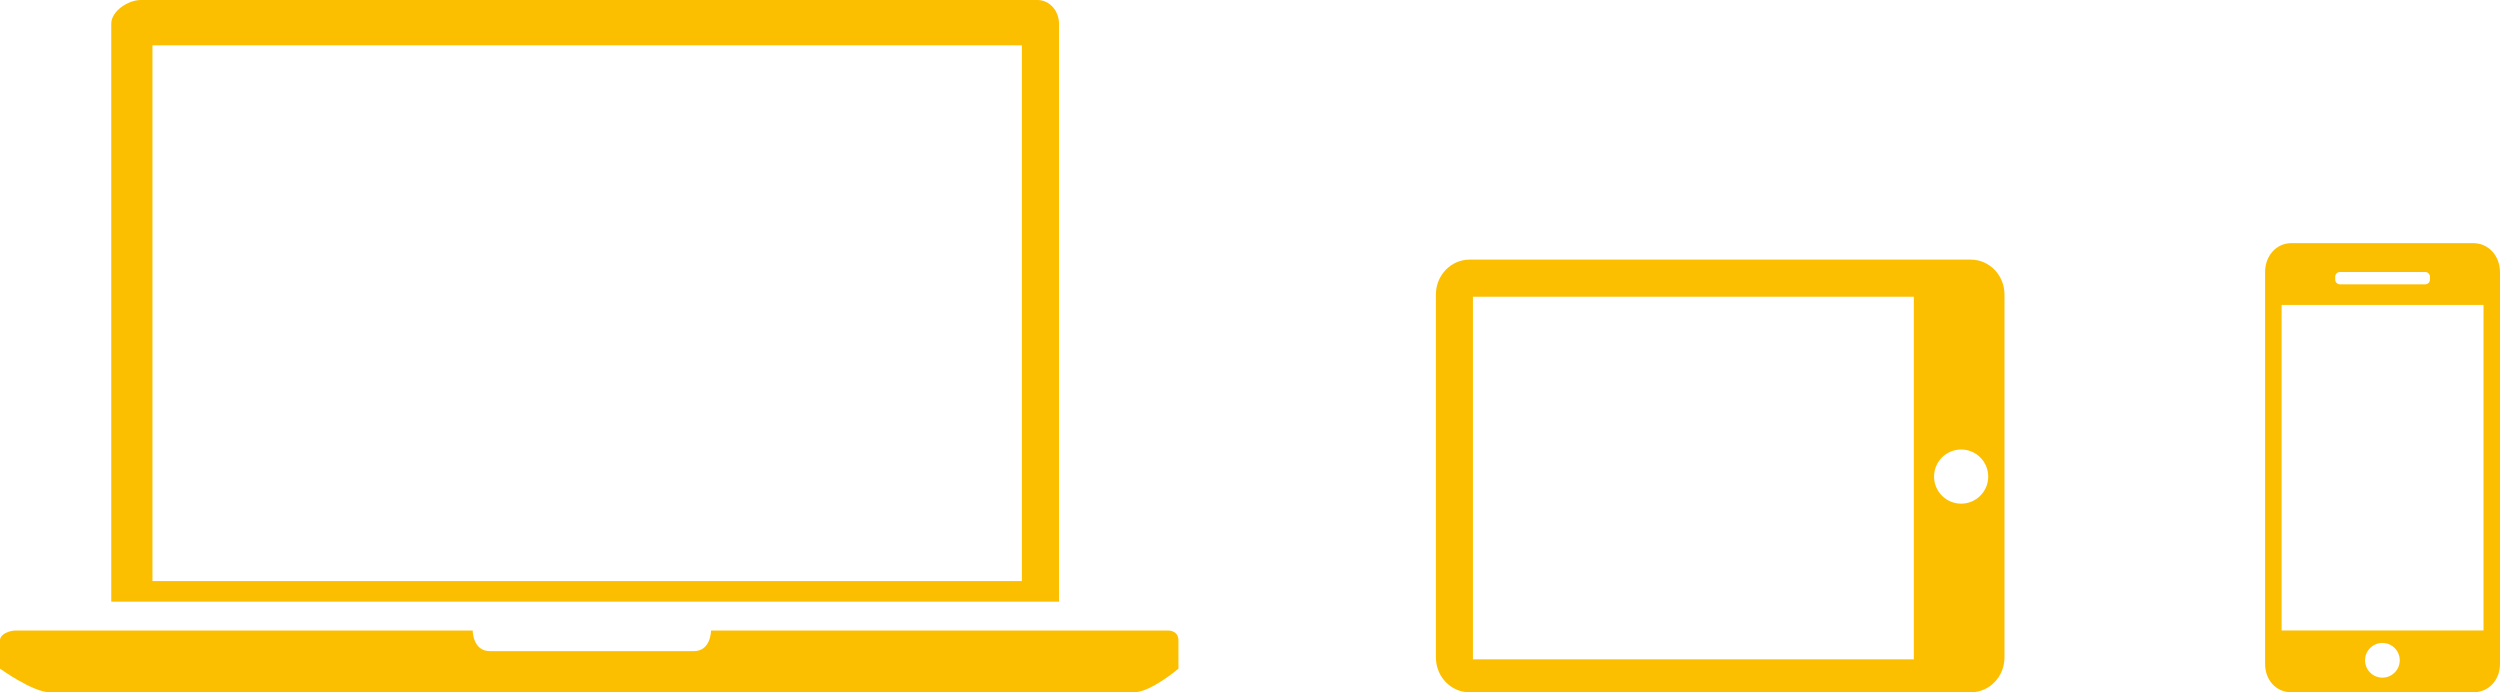 <svg xmlns="http://www.w3.org/2000/svg" width="195" height="54" viewBox="0 0 195 54" fill="none"><path d="M8.678 46.929V1.845C8.678 0.868 9.995 0 10.976 0H80.912C81.889 0 82.602 0.868 82.602 1.845V46.929H8.678ZM79.706 3.536H11.892V45.321H79.706V3.536Z" fill="#FCBF00"></path><path d="M91.09 49.179H55.46C55.46 49.179 55.46 50.786 54.133 50.786H38.198C36.871 50.786 36.871 49.179 36.871 49.179H1.237C0.749 49.179 0 49.452 0 49.94V52.155C0 52.155 2.565 54 3.892 54H88.432C89.76 54 91.919 52.155 91.919 52.155V49.94C91.919 49.452 91.579 49.179 91.09 49.179Z" fill="#FCBF00"></path><path d="M195 51.788C195 53.023 194.142 54 192.905 54H178.744C177.51 54 176.677 53.023 176.677 51.788V21.227C176.677 19.993 177.506 18.964 178.744 18.964H192.905C194.139 18.964 195 19.993 195 21.227V51.788ZM193.714 23.786H177.966V49.178H193.714V23.786ZM185.827 50.149C185.079 50.149 184.474 50.757 184.474 51.502C184.474 52.248 185.079 52.856 185.827 52.856C186.576 52.856 187.18 52.248 187.18 51.502C187.18 50.757 186.576 50.149 185.827 50.149ZM189.536 21.587C189.536 21.381 189.369 21.214 189.164 21.214H182.517C182.311 21.214 182.144 21.381 182.144 21.587V21.806C182.144 22.011 182.311 22.178 182.517 22.178H189.164C189.369 22.178 189.536 22.011 189.536 21.806V21.587Z" fill="#FCBF00"></path><path d="M153.724 20.25C155.173 20.25 156.35 21.468 156.35 22.969V51.281C156.35 52.782 155.173 54 153.724 54H114.626C113.176 54 112 52.782 112 51.281V22.969C112 21.468 113.176 20.25 114.626 20.25H153.724ZM114.889 23.143V51.429H149.279V23.143H114.889ZM150.857 37.173C150.857 38.34 151.802 39.285 152.968 39.285C154.135 39.285 155.08 38.34 155.08 37.173C155.08 36.006 154.135 35.061 152.968 35.061C151.802 35.061 150.857 36.006 150.857 37.173Z" fill="#FCBF00"></path></svg>